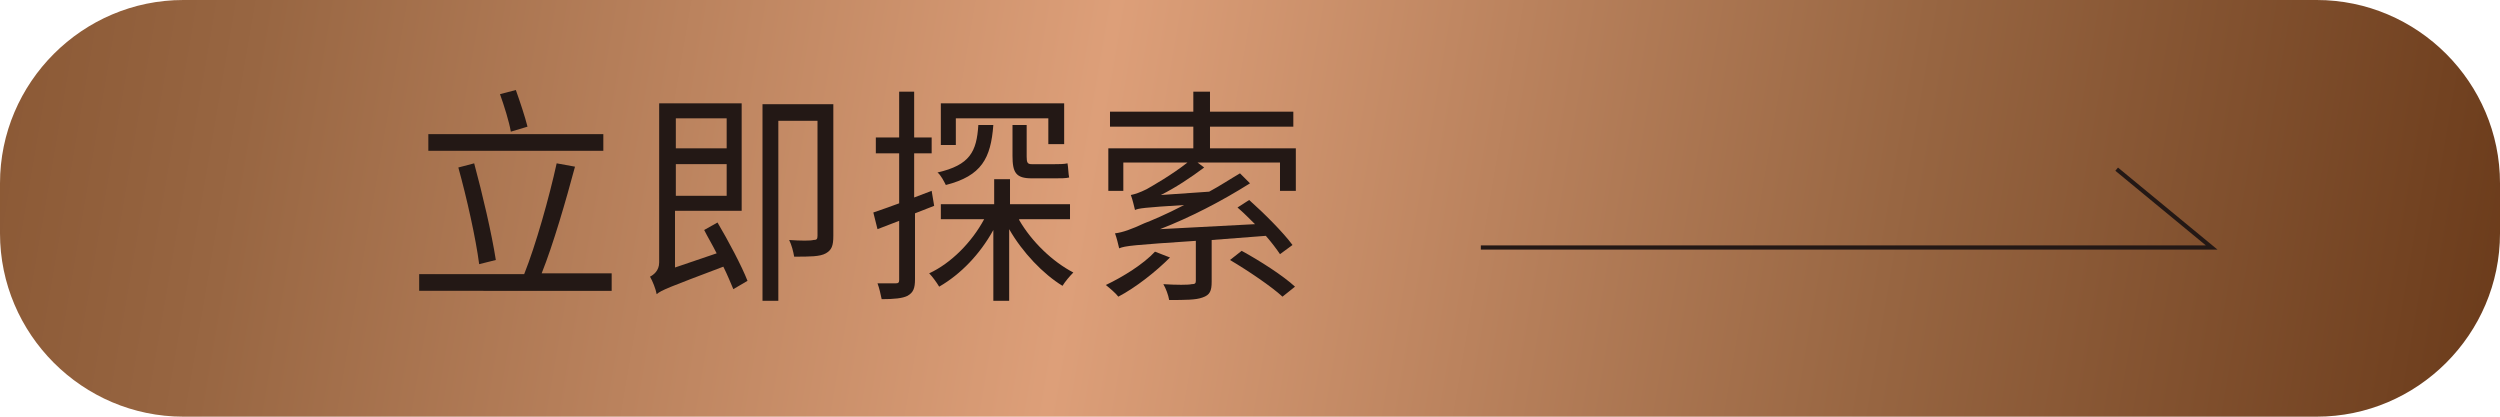 <?xml version="1.0" encoding="utf-8"?>
<!-- Generator: Adobe Illustrator 26.5.0, SVG Export Plug-In . SVG Version: 6.00 Build 0)  -->
<svg version="1.1" xmlns="http://www.w3.org/2000/svg" xmlns:xlink="http://www.w3.org/1999/xlink" x="0px" y="0px" width="300px"
	 height="50px" viewBox="0 0 300 50" style="enable-background:new 0 0 300 50;" xml:space="preserve">
<style type="text/css">
	.st0{fill:none;stroke:#787778;stroke-width:0.5;stroke-miterlimit:10;}
	.st1{clip-path:url(#SVGID_00000039843523229234834510000017678691685142034877_);}
	.st2{fill:url(#SVGID_00000020357391076028764760000002475785606811171466_);}
	.st3{fill:url(#SVGID_00000137092223900905895700000010666690962528130193_);}
	.st4{fill:url(#SVGID_00000016787876410238480540000004009232199171975552_);}
	.st5{fill:url(#SVGID_00000183944993683247354250000002201022143959909815_);}
	.st6{fill:url(#SVGID_00000003804251119890362230000002422039627064999846_);}
	.st7{fill:url(#SVGID_00000064355155836907900200000000299071473802744455_);}
	.st8{fill:url(#SVGID_00000048462893359739003210000014215577989558416007_);}
	.st9{fill:url(#SVGID_00000162331075752005180550000001078529264341679807_);}
	.st10{fill:url(#SVGID_00000019641242089310029280000015085871184993069726_);}
	.st11{fill:url(#SVGID_00000054988828190303137360000007577521920637063589_);}
	.st12{fill:url(#SVGID_00000078742477226662329420000008035731964384923796_);}
	.st13{fill:url(#SVGID_00000032608685398143620250000011546969454417935544_);}
	.st14{fill:url(#SVGID_00000091733177720395315180000012096011134678535818_);}
	.st15{fill:url(#SVGID_00000002341972333797292770000005609281419670613931_);}
	.st16{fill:url(#SVGID_00000098908208537193720600000005073254928905193912_);}
	.st17{fill:url(#SVGID_00000064333212486129576940000018347920944927490489_);}
	.st18{fill:url(#SVGID_00000005237476376264916150000016956031100182760870_);}
	.st19{fill:url(#SVGID_00000033362421211145665020000004078101346267241374_);}
	.st20{fill:url(#SVGID_00000085948288644697976080000001437119204433619075_);}
	.st21{fill:url(#SVGID_00000131329191921788939810000006397404136397183650_);}
	.st22{fill:url(#SVGID_00000044155781158205011200000008042090521281831581_);}
	.st23{fill:url(#SVGID_00000122694479169059414740000017525832314105132691_);}
	.st24{fill:url(#SVGID_00000167387007532509478160000012111187880514892215_);}
	.st25{fill:url(#SVGID_00000073710647090697244130000004803970270477694643_);}
	.st26{fill:#FFFFFF;}
	.st27{fill:#D82410;}
	.st28{fill:#271800;}
	.st29{fill:none;stroke:#000000;stroke-miterlimit:10;}
	.st30{fill:none;stroke:#000000;stroke-width:0.479;stroke-miterlimit:10;}
	.st31{clip-path:url(#SVGID_00000003809826095556833660000009656678561278402217_);}
	.st32{fill:#D8240F;}
	.st33{fill:none;}
	.st34{fill:none;stroke:#000000;stroke-width:0.413;stroke-miterlimit:10;}
	.st35{fill:none;stroke:#000000;stroke-width:0.365;stroke-miterlimit:10;}
	.st36{clip-path:url(#SVGID_00000119805887556043275480000012983673381270282882_);}
	.st37{clip-path:url(#SVGID_00000078035581373946348870000018122317801392069555_);}
	.st38{fill:none;stroke:#FFFFFF;stroke-width:0.365;stroke-miterlimit:10;}
	.st39{fill:none;stroke:#231815;stroke-width:0.365;stroke-miterlimit:10;}
	.st40{fill:url(#SVGID_00000073721066241713513850000008044599097733903252_);}
	.st41{fill:none;stroke:#231815;stroke-width:0.5;stroke-miterlimit:10;}
	.st42{clip-path:url(#SVGID_00000156561614314896455820000006454295855468231057_);}
	.st43{clip-path:url(#SVGID_00000164492380908536156370000005935073239952253620_);}
	.st44{clip-path:url(#SVGID_00000152235117950257772400000011661634016142080404_);}
	.st45{clip-path:url(#SVGID_00000075841438954934795120000012174429540325510797_);}
	.st46{clip-path:url(#SVGID_00000124135199591172848650000007557961249242035108_);}
	.st47{fill:#FFFFFF;stroke:#FFFFFF;stroke-miterlimit:10;}
	.st48{fill:#020202;}
	.st49{fill:none;stroke:#000000;stroke-width:0.438;stroke-miterlimit:10;}
	.st50{fill:#DFDFE0;stroke:#FFFFFF;stroke-width:0.267;stroke-miterlimit:10;}
	.st51{fill:url(#SVGID_00000076606205085845210130000010222695198164606120_);}
	
		.st52{clip-path:url(#SVGID_00000075885317444143158860000014120861609738449310_);fill:url(#SVGID_00000089535696136559002840000011654447981379510426_);}
	.st53{clip-path:url(#SVGID_00000029006024201396237830000007955463034113395382_);}
	.st54{clip-path:url(#SVGID_00000028311645646901990720000012148018531476859836_);}
	.st55{clip-path:url(#SVGID_00000028311645646901990720000012148018531476859836_);fill:#010101;}
	.st56{clip-path:url(#SVGID_00000028311645646901990720000012148018531476859836_);fill:#020202;}
	.st57{clip-path:url(#SVGID_00000028311645646901990720000012148018531476859836_);fill:#030303;}
	.st58{clip-path:url(#SVGID_00000028311645646901990720000012148018531476859836_);fill:#040404;}
	.st59{clip-path:url(#SVGID_00000028311645646901990720000012148018531476859836_);fill:#050505;}
	.st60{clip-path:url(#SVGID_00000028311645646901990720000012148018531476859836_);fill:#060606;}
	.st61{clip-path:url(#SVGID_00000028311645646901990720000012148018531476859836_);fill:#070707;}
	.st62{clip-path:url(#SVGID_00000028311645646901990720000012148018531476859836_);fill:#090909;}
	.st63{clip-path:url(#SVGID_00000028311645646901990720000012148018531476859836_);fill:#0A0A0A;}
	.st64{clip-path:url(#SVGID_00000028311645646901990720000012148018531476859836_);fill:#0B0B0B;}
	.st65{clip-path:url(#SVGID_00000028311645646901990720000012148018531476859836_);fill:#0C0C0C;}
	.st66{clip-path:url(#SVGID_00000028311645646901990720000012148018531476859836_);fill:#0D0D0D;}
	.st67{clip-path:url(#SVGID_00000028311645646901990720000012148018531476859836_);fill:#0E0E0E;}
	.st68{clip-path:url(#SVGID_00000028311645646901990720000012148018531476859836_);fill:#101010;}
	.st69{clip-path:url(#SVGID_00000028311645646901990720000012148018531476859836_);fill:#111111;}
	.st70{clip-path:url(#SVGID_00000028311645646901990720000012148018531476859836_);fill:#121212;}
	.st71{clip-path:url(#SVGID_00000028311645646901990720000012148018531476859836_);fill:#131313;}
	.st72{clip-path:url(#SVGID_00000028311645646901990720000012148018531476859836_);fill:#141414;}
	.st73{clip-path:url(#SVGID_00000028311645646901990720000012148018531476859836_);fill:#161616;}
	.st74{clip-path:url(#SVGID_00000028311645646901990720000012148018531476859836_);fill:#171717;}
	.st75{clip-path:url(#SVGID_00000028311645646901990720000012148018531476859836_);fill:#181818;}
	.st76{clip-path:url(#SVGID_00000028311645646901990720000012148018531476859836_);fill:#191919;}
	.st77{clip-path:url(#SVGID_00000028311645646901990720000012148018531476859836_);fill:#1A1A1A;}
	.st78{clip-path:url(#SVGID_00000028311645646901990720000012148018531476859836_);fill:#1B1B1B;}
	.st79{clip-path:url(#SVGID_00000028311645646901990720000012148018531476859836_);fill:#200E18;}
	.st80{clip-path:url(#SVGID_00000028311645646901990720000012148018531476859836_);fill:#220E19;}
	.st81{clip-path:url(#SVGID_00000028311645646901990720000012148018531476859836_);fill:#23101A;}
	.st82{clip-path:url(#SVGID_00000028311645646901990720000012148018531476859836_);fill:#24111C;}
	.st83{clip-path:url(#SVGID_00000028311645646901990720000012148018531476859836_);fill:#26111D;}
	.st84{clip-path:url(#SVGID_00000028311645646901990720000012148018531476859836_);fill:#27121E;}
	.st85{clip-path:url(#SVGID_00000028311645646901990720000012148018531476859836_);fill:#28131E;}
	.st86{clip-path:url(#SVGID_00000028311645646901990720000012148018531476859836_);fill:#29131F;}
	.st87{clip-path:url(#SVGID_00000028311645646901990720000012148018531476859836_);fill:#2A1420;}
	.st88{clip-path:url(#SVGID_00000028311645646901990720000012148018531476859836_);fill:#2C1421;}
	.st89{clip-path:url(#SVGID_00000028311645646901990720000012148018531476859836_);fill:#2D1623;}
	.st90{clip-path:url(#SVGID_00000028311645646901990720000012148018531476859836_);fill:#2E1724;}
	.st91{clip-path:url(#SVGID_00000028311645646901990720000012148018531476859836_);fill:#301725;}
	.st92{clip-path:url(#SVGID_00000028311645646901990720000012148018531476859836_);fill:#311826;}
	.st93{clip-path:url(#SVGID_00000028311645646901990720000012148018531476859836_);fill:#321927;}
	.st94{clip-path:url(#SVGID_00000028311645646901990720000012148018531476859836_);fill:#331927;}
	.st95{clip-path:url(#SVGID_00000028311645646901990720000012148018531476859836_);fill:#341A28;}
	.st96{clip-path:url(#SVGID_00000028311645646901990720000012148018531476859836_);fill:#351B29;}
	.st97{clip-path:url(#SVGID_00000028311645646901990720000012148018531476859836_);fill:#371B2A;}
	.st98{clip-path:url(#SVGID_00000028311645646901990720000012148018531476859836_);fill:#381C2C;}
	.st99{clip-path:url(#SVGID_00000028311645646901990720000012148018531476859836_);fill:#391C2D;}
	.st100{clip-path:url(#SVGID_00000028311645646901990720000012148018531476859836_);fill:#3A1E2E;}
	.st101{clip-path:url(#SVGID_00000028311645646901990720000012148018531476859836_);fill:#3C1F2F;}
	.st102{clip-path:url(#SVGID_00000028311645646901990720000012148018531476859836_);fill:#3D1F30;}
	.st103{clip-path:url(#SVGID_00000028311645646901990720000012148018531476859836_);fill:#3E2030;}
	.st104{clip-path:url(#SVGID_00000028311645646901990720000012148018531476859836_);fill:#3F2131;}
	.st105{clip-path:url(#SVGID_00000028311645646901990720000012148018531476859836_);fill:#402132;}
	.st106{clip-path:url(#SVGID_00000028311645646901990720000012148018531476859836_);fill:#422233;}
	.st107{clip-path:url(#SVGID_00000028311645646901990720000012148018531476859836_);fill:#432335;}
	.st108{clip-path:url(#SVGID_00000028311645646901990720000012148018531476859836_);fill:#442336;}
	.st109{clip-path:url(#SVGID_00000028311645646901990720000012148018531476859836_);fill:#452437;}
	.st110{clip-path:url(#SVGID_00000028311645646901990720000012148018531476859836_);fill:#462438;}
	.st111{clip-path:url(#SVGID_00000028311645646901990720000012148018531476859836_);fill:#482639;}
	.st112{clip-path:url(#SVGID_00000028311645646901990720000012148018531476859836_);fill:#492739;}
	.st113{clip-path:url(#SVGID_00000028311645646901990720000012148018531476859836_);fill:#4A273A;}
	.st114{clip-path:url(#SVGID_00000028311645646901990720000012148018531476859836_);fill:#4B283B;}
	.st115{clip-path:url(#SVGID_00000028311645646901990720000012148018531476859836_);fill:#4C293C;}
	.st116{clip-path:url(#SVGID_00000028311645646901990720000012148018531476859836_);fill:#4E293D;}
	.st117{clip-path:url(#SVGID_00000028311645646901990720000012148018531476859836_);fill:#4F2A3E;}
	.st118{clip-path:url(#SVGID_00000028311645646901990720000012148018531476859836_);fill:#502B40;}
	.st119{clip-path:url(#SVGID_00000028311645646901990720000012148018531476859836_);fill:#512B41;}
	.st120{clip-path:url(#SVGID_00000028311645646901990720000012148018531476859836_);fill:#522C42;}
	.st121{clip-path:url(#SVGID_00000028311645646901990720000012148018531476859836_);fill:#532C42;}
	.st122{clip-path:url(#SVGID_00000028311645646901990720000012148018531476859836_);fill:#552D43;}
	.st123{clip-path:url(#SVGID_00000028311645646901990720000012148018531476859836_);fill:#562E44;}
	.st124{clip-path:url(#SVGID_00000028311645646901990720000012148018531476859836_);fill:#572E45;}
	.st125{clip-path:url(#SVGID_00000028311645646901990720000012148018531476859836_);fill:#583046;}
	.st126{clip-path:url(#SVGID_00000028311645646901990720000012148018531476859836_);fill:#593147;}
	.st127{clip-path:url(#SVGID_00000028311645646901990720000012148018531476859836_);fill:#5A3148;}
	.st128{clip-path:url(#SVGID_00000028311645646901990720000012148018531476859836_);fill:#5C3249;}
	.st129{clip-path:url(#SVGID_00000028311645646901990720000012148018531476859836_);fill:#5D334A;}
	.st130{clip-path:url(#SVGID_00000028311645646901990720000012148018531476859836_);fill:#5E334A;}
	.st131{clip-path:url(#SVGID_00000028311645646901990720000012148018531476859836_);fill:#5F344C;}
	.st132{clip-path:url(#SVGID_00000028311645646901990720000012148018531476859836_);fill:#60344D;}
	.st133{clip-path:url(#SVGID_00000028311645646901990720000012148018531476859836_);fill:#61354E;}
	.st134{clip-path:url(#SVGID_00000028311645646901990720000012148018531476859836_);fill:#62364F;}
	.st135{clip-path:url(#SVGID_00000028311645646901990720000012148018531476859836_);fill:#643650;}
	.st136{clip-path:url(#SVGID_00000028311645646901990720000012148018531476859836_);fill:#653751;}
	.st137{clip-path:url(#SVGID_00000028311645646901990720000012148018531476859836_);fill:#663852;}
	.st138{clip-path:url(#SVGID_00000028311645646901990720000012148018531476859836_);fill:#673852;}
	.st139{clip-path:url(#SVGID_00000028311645646901990720000012148018531476859836_);fill:#683953;}
	.st140{clip-path:url(#SVGID_00000028311645646901990720000012148018531476859836_);fill:#693B54;}
	.st141{clip-path:url(#SVGID_00000028311645646901990720000012148018531476859836_);fill:#6B3B55;}
	.st142{clip-path:url(#SVGID_00000028311645646901990720000012148018531476859836_);fill:#6C3C56;}
	.st143{clip-path:url(#SVGID_00000028311645646901990720000012148018531476859836_);fill:#6D3C57;}
	.st144{clip-path:url(#SVGID_00000028311645646901990720000012148018531476859836_);fill:#6E3D58;}
	.st145{clip-path:url(#SVGID_00000028311645646901990720000012148018531476859836_);fill:#6F3E59;}
	.st146{clip-path:url(#SVGID_00000028311645646901990720000012148018531476859836_);fill:#703E5B;}
	.st147{clip-path:url(#SVGID_00000028311645646901990720000012148018531476859836_);fill:#723F5B;}
	.st148{clip-path:url(#SVGID_00000028311645646901990720000012148018531476859836_);fill:#73405C;}
	.st149{clip-path:url(#SVGID_00000028311645646901990720000012148018531476859836_);fill:#74405D;}
	.st150{clip-path:url(#SVGID_00000028311645646901990720000012148018531476859836_);fill:#75415E;}
	.st151{clip-path:url(#SVGID_00000028311645646901990720000012148018531476859836_);fill:#76425F;}
	.st152{clip-path:url(#SVGID_00000028311645646901990720000012148018531476859836_);fill:#774260;}
	.st153{clip-path:url(#SVGID_00000028311645646901990720000012148018531476859836_);fill:#784361;}
	.st154{clip-path:url(#SVGID_00000028311645646901990720000012148018531476859836_);fill:#7A4362;}
	.st155{clip-path:url(#SVGID_00000028311645646901990720000012148018531476859836_);fill:#7B4463;}
	.st156{clip-path:url(#SVGID_00000028311645646901990720000012148018531476859836_);fill:#7C4563;}
	.st157{clip-path:url(#SVGID_00000028311645646901990720000012148018531476859836_);fill:#7D4564;}
	.st158{clip-path:url(#SVGID_00000028311645646901990720000012148018531476859836_);fill:#7E4665;}
	.st159{clip-path:url(#SVGID_00000028311645646901990720000012148018531476859836_);fill:#7F4766;}
	.st160{clip-path:url(#SVGID_00000028311645646901990720000012148018531476859836_);fill:#804767;}
	.st161{clip-path:url(#SVGID_00000028311645646901990720000012148018531476859836_);fill:#804968;}
	.st162{clip-path:url(#SVGID_00000028311645646901990720000012148018531476859836_);fill:#804A69;}
	.st163{clip-path:url(#SVGID_00000028311645646901990720000012148018531476859836_);fill:#804A6A;}
	.st164{clip-path:url(#SVGID_00000028311645646901990720000012148018531476859836_);fill:#814B6B;}
	.st165{clip-path:url(#SVGID_00000028311645646901990720000012148018531476859836_);fill:#824C6B;}
	.st166{clip-path:url(#SVGID_00000028311645646901990720000012148018531476859836_);fill:#834C6C;}
	.st167{clip-path:url(#SVGID_00000028311645646901990720000012148018531476859836_);fill:#844D6E;}
	.st168{clip-path:url(#SVGID_00000028311645646901990720000012148018531476859836_);fill:#854D6F;}
	.st169{clip-path:url(#SVGID_00000028311645646901990720000012148018531476859836_);fill:#864E70;}
	.st170{clip-path:url(#SVGID_00000028311645646901990720000012148018531476859836_);fill:#884F71;}
	.st171{clip-path:url(#SVGID_00000028311645646901990720000012148018531476859836_);fill:#894F72;}
	.st172{clip-path:url(#SVGID_00000028311645646901990720000012148018531476859836_);fill:#8B5174;}
	.st173{clip-path:url(#SVGID_00000028311645646901990720000012148018531476859836_);fill:#8C5174;}
	.st174{clip-path:url(#SVGID_00000028311645646901990720000012148018531476859836_);fill:#8D5275;}
	.st175{clip-path:url(#SVGID_00000028311645646901990720000012148018531476859836_);fill:#8E5376;}
	.st176{clip-path:url(#SVGID_00000028311645646901990720000012148018531476859836_);fill:#905377;}
	.st177{clip-path:url(#SVGID_00000028311645646901990720000012148018531476859836_);fill:#915478;}
	.st178{clip-path:url(#SVGID_00000028311645646901990720000012148018531476859836_);fill:#925479;}
	.st179{clip-path:url(#SVGID_00000028311645646901990720000012148018531476859836_);fill:#93557A;}
	.st180{clip-path:url(#SVGID_00000028311645646901990720000012148018531476859836_);fill:#94567B;}
	.st181{clip-path:url(#SVGID_00000028311645646901990720000012148018531476859836_);fill:#95567C;}
	.st182{clip-path:url(#SVGID_00000028311645646901990720000012148018531476859836_);fill:#96577C;}
	.st183{clip-path:url(#SVGID_00000028311645646901990720000012148018531476859836_);fill:#97597D;}
	.st184{clip-path:url(#SVGID_00000028311645646901990720000012148018531476859836_);fill:#98597E;}
	.st185{clip-path:url(#SVGID_00000028311645646901990720000012148018531476859836_);fill:#9A5A7F;}
	.st186{clip-path:url(#SVGID_00000028311645646901990720000012148018531476859836_);fill:#9B5B80;}
	.st187{clip-path:url(#SVGID_00000028311645646901990720000012148018531476859836_);fill:#9C5B80;}
	.st188{clip-path:url(#SVGID_00000028311645646901990720000012148018531476859836_);fill:#9D5C80;}
	.st189{clip-path:url(#SVGID_00000028311645646901990720000012148018531476859836_);fill:#9E5C80;}
	.st190{clip-path:url(#SVGID_00000028311645646901990720000012148018531476859836_);fill:#9F5D80;}
	.st191{clip-path:url(#SVGID_00000028311645646901990720000012148018531476859836_);fill:#A05E80;}
	.st192{clip-path:url(#SVGID_00000028311645646901990720000012148018531476859836_);fill:#A15E81;}
	.st193{clip-path:url(#SVGID_00000028311645646901990720000012148018531476859836_);fill:#A25F82;}
	.st194{clip-path:url(#SVGID_00000028311645646901990720000012148018531476859836_);fill:#A36083;}
	.st195{clip-path:url(#SVGID_00000028311645646901990720000012148018531476859836_);fill:#A56085;}
	.st196{clip-path:url(#SVGID_00000028311645646901990720000012148018531476859836_);fill:#A66186;}
	.st197{clip-path:url(#SVGID_00000028311645646901990720000012148018531476859836_);fill:#A76287;}
	.st198{clip-path:url(#SVGID_00000028311645646901990720000012148018531476859836_);fill:#A86288;}
	.st199{clip-path:url(#SVGID_00000028311645646901990720000012148018531476859836_);fill:#A96388;}
	.st200{clip-path:url(#SVGID_00000028311645646901990720000012148018531476859836_);fill:#AA6389;}
	.st201{clip-path:url(#SVGID_00000028311645646901990720000012148018531476859836_);fill:#AB648A;}
	.st202{clip-path:url(#SVGID_00000028311645646901990720000012148018531476859836_);fill:#AC658B;}
	.st203{clip-path:url(#SVGID_00000028311645646901990720000012148018531476859836_);fill:#AE658C;}
	.st204{clip-path:url(#SVGID_00000028311645646901990720000012148018531476859836_);fill:#AF668D;}
	.st205{clip-path:url(#SVGID_00000028311645646901990720000012148018531476859836_);fill:#B0678E;}
	.st206{clip-path:url(#SVGID_00000028311645646901990720000012148018531476859836_);fill:#B1678F;}
	.st207{clip-path:url(#SVGID_00000028311645646901990720000012148018531476859836_);fill:#B26890;}
	.st208{clip-path:url(#SVGID_00000028311645646901990720000012148018531476859836_);fill:#B36990;}
	.st209{clip-path:url(#SVGID_00000028311645646901990720000012148018531476859836_);fill:#B46991;}
	.st210{clip-path:url(#SVGID_00000028311645646901990720000012148018531476859836_);fill:#B56A92;}
	.st211{clip-path:url(#SVGID_00000028311645646901990720000012148018531476859836_);fill:#B66A93;}
	.st212{clip-path:url(#SVGID_00000028311645646901990720000012148018531476859836_);fill:#B76B94;}
	.st213{clip-path:url(#SVGID_00000028311645646901990720000012148018531476859836_);fill:#B86C95;}
	.st214{clip-path:url(#SVGID_00000028311645646901990720000012148018531476859836_);fill:#BA6C96;}
	.st215{clip-path:url(#SVGID_00000028311645646901990720000012148018531476859836_);fill:#BB6D97;}
	.st216{clip-path:url(#SVGID_00000028311645646901990720000012148018531476859836_);fill:#BC6E98;}
	.st217{clip-path:url(#SVGID_00000028311645646901990720000012148018531476859836_);fill:#BD6E98;}
	.st218{clip-path:url(#SVGID_00000028311645646901990720000012148018531476859836_);fill:#BE7099;}
	.st219{clip-path:url(#SVGID_00000028311645646901990720000012148018531476859836_);fill:#BF719A;}
	.st220{clip-path:url(#SVGID_00000028311645646901990720000012148018531476859836_);fill:#C0719B;}
	.st221{clip-path:url(#SVGID_00000028311645646901990720000012148018531476859836_);fill:#C1729C;}
	.st222{clip-path:url(#SVGID_00000028311645646901990720000012148018531476859836_);fill:#C2729D;}
	.st223{clip-path:url(#SVGID_00000028311645646901990720000012148018531476859836_);fill:#C3739E;}
	.st224{clip-path:url(#SVGID_00000028311645646901990720000012148018531476859836_);fill:#C5749F;}
	.st225{clip-path:url(#SVGID_00000028311645646901990720000012148018531476859836_);fill:#C674A0;}
	.st226{clip-path:url(#SVGID_00000028311645646901990720000012148018531476859836_);fill:#C775A0;}
	.st227{clip-path:url(#SVGID_00000028311645646901990720000012148018531476859836_);fill:#C876A1;}
	.st228{clip-path:url(#SVGID_00000028311645646901990720000012148018531476859836_);fill:#C976A2;}
	.st229{clip-path:url(#SVGID_00000028311645646901990720000012148018531476859836_);fill:#CA77A3;}
	.st230{clip-path:url(#SVGID_00000028311645646901990720000012148018531476859836_);fill:#CB78A4;}
	.st231{clip-path:url(#SVGID_00000028311645646901990720000012148018531476859836_);fill:#CC78A5;}
	.st232{clip-path:url(#SVGID_00000028311645646901990720000012148018531476859836_);fill:#CD79A6;}
	.st233{clip-path:url(#SVGID_00000028311645646901990720000012148018531476859836_);fill:#CE7AA7;}
	.st234{clip-path:url(#SVGID_00000028311645646901990720000012148018531476859836_);fill:#CF7AA8;}
	.st235{clip-path:url(#SVGID_00000028311645646901990720000012148018531476859836_);fill:#D17BA8;}
	.st236{clip-path:url(#SVGID_00000028311645646901990720000012148018531476859836_);fill:#D27BA9;}
	.st237{clip-path:url(#SVGID_00000028311645646901990720000012148018531476859836_);fill:#D37CAA;}
	.st238{clip-path:url(#SVGID_00000028311645646901990720000012148018531476859836_);fill:#D47DAB;}
	.st239{clip-path:url(#SVGID_00000028311645646901990720000012148018531476859836_);fill:#D57DAC;}
	.st240{clip-path:url(#SVGID_00000028311645646901990720000012148018531476859836_);fill:#D67EAD;}
	.st241{clip-path:url(#SVGID_00000028311645646901990720000012148018531476859836_);fill:#D77FAE;}
	.st242{clip-path:url(#SVGID_00000028311645646901990720000012148018531476859836_);fill:#D87FAF;}
	.st243{clip-path:url(#SVGID_00000028311645646901990720000012148018531476859836_);fill:#D980B0;}
	.st244{clip-path:url(#SVGID_00000028311645646901990720000012148018531476859836_);fill:#DA80B0;}
	.st245{clip-path:url(#SVGID_00000028311645646901990720000012148018531476859836_);fill:#DB80B1;}
	.st246{clip-path:url(#SVGID_00000028311645646901990720000012148018531476859836_);fill:#DC80B2;}
	.st247{clip-path:url(#SVGID_00000028311645646901990720000012148018531476859836_);fill:#DE80B3;}
	.st248{clip-path:url(#SVGID_00000028311645646901990720000012148018531476859836_);fill:#DF80B4;}
	.st249{clip-path:url(#SVGID_00000028311645646901990720000012148018531476859836_);fill:#E080B5;}
	.st250{clip-path:url(#SVGID_00000028311645646901990720000012148018531476859836_);fill:#E180B6;}
	.st251{clip-path:url(#SVGID_00000028311645646901990720000012148018531476859836_);fill:#E281B7;}
	.st252{clip-path:url(#SVGID_00000028311645646901990720000012148018531476859836_);fill:#E382B7;}
	.st253{clip-path:url(#SVGID_00000028311645646901990720000012148018531476859836_);fill:#E482B8;}
	.st254{clip-path:url(#SVGID_00000028311645646901990720000012148018531476859836_);fill:#E583B9;}
	.st255{clip-path:url(#SVGID_00000028311645646901990720000012148018531476859836_);fill:#E684BA;}
	.st256{clip-path:url(#SVGID_00000028311645646901990720000012148018531476859836_);fill:#E784BB;}
	.st257{clip-path:url(#SVGID_00000028311645646901990720000012148018531476859836_);fill:#E885BC;}
	.st258{clip-path:url(#SVGID_00000028311645646901990720000012148018531476859836_);fill:#EA85BD;}
	.st259{clip-path:url(#SVGID_00000028311645646901990720000012148018531476859836_);fill:#EB86BE;}
	.st260{clip-path:url(#SVGID_00000028311645646901990720000012148018531476859836_);fill:#EC87BF;}
	.st261{clip-path:url(#SVGID_00000028311645646901990720000012148018531476859836_);fill:#ED87BF;}
	.st262{clip-path:url(#SVGID_00000028311645646901990720000012148018531476859836_);fill:#EE88C0;}
	.st263{clip-path:url(#SVGID_00000028311645646901990720000012148018531476859836_);fill:#EF89C1;}
	.st264{clip-path:url(#SVGID_00000028311645646901990720000012148018531476859836_);fill:#F089C2;}
	.st265{clip-path:url(#SVGID_00000028311645646901990720000012148018531476859836_);fill:#F18AC3;}
	.st266{clip-path:url(#SVGID_00000028311645646901990720000012148018531476859836_);fill:#F28BC4;}
	.st267{clip-path:url(#SVGID_00000028311645646901990720000012148018531476859836_);fill:#F38BC5;}
	.st268{clip-path:url(#SVGID_00000028311645646901990720000012148018531476859836_);fill:#F48CC6;}
	.st269{clip-path:url(#SVGID_00000028311645646901990720000012148018531476859836_);fill:#F58CC7;}
	.st270{clip-path:url(#SVGID_00000028311645646901990720000012148018531476859836_);fill:#F68DC7;}
	.st271{clip-path:url(#SVGID_00000028311645646901990720000012148018531476859836_);fill:#F78EC8;}
	.st272{clip-path:url(#SVGID_00000028311645646901990720000012148018531476859836_);fill:#F98EC9;}
	.st273{clip-path:url(#SVGID_00000028311645646901990720000012148018531476859836_);fill:#FA8FCA;}
	.st274{clip-path:url(#SVGID_00000028311645646901990720000012148018531476859836_);fill:#FF90CB;}
	.st275{clip-path:url(#SVGID_00000028311645646901990720000012148018531476859836_);fill:#FF90CC;}
	.st276{clip-path:url(#SVGID_00000028311645646901990720000012148018531476859836_);fill:#FF91CD;}
	.st277{clip-path:url(#SVGID_00000028311645646901990720000012148018531476859836_);fill:#FF92CE;}
	.st278{clip-path:url(#SVGID_00000028311645646901990720000012148018531476859836_);fill:#FF92CF;}
	.st279{clip-path:url(#SVGID_00000028311645646901990720000012148018531476859836_);fill:#FF93CF;}
	.st280{clip-path:url(#SVGID_00000028311645646901990720000012148018531476859836_);fill:#FF93D0;}
	.st281{clip-path:url(#SVGID_00000028311645646901990720000012148018531476859836_);fill:#FF94D1;}
	.st282{clip-path:url(#SVGID_00000028311645646901990720000012148018531476859836_);fill:#FF95D2;}
	.st283{clip-path:url(#SVGID_00000028311645646901990720000012148018531476859836_);fill:#FF95D3;}
	.st284{clip-path:url(#SVGID_00000028311645646901990720000012148018531476859836_);fill:#FF96D4;}
	.st285{clip-path:url(#SVGID_00000028311645646901990720000012148018531476859836_);fill:#FF97D5;}
	.st286{clip-path:url(#SVGID_00000028311645646901990720000012148018531476859836_);fill:#FF97D6;}
	.st287{clip-path:url(#SVGID_00000028311645646901990720000012148018531476859836_);fill:#FF98D7;}
	.st288{clip-path:url(#SVGID_00000028311645646901990720000012148018531476859836_);fill:#FF99D7;}
	.st289{clip-path:url(#SVGID_00000028311645646901990720000012148018531476859836_);fill:#FF99D8;}
	.st290{clip-path:url(#SVGID_00000028311645646901990720000012148018531476859836_);fill:#FF9AD9;}
	.st291{clip-path:url(#SVGID_00000028311645646901990720000012148018531476859836_);fill:#FF9ADA;}
	.st292{clip-path:url(#SVGID_00000028311645646901990720000012148018531476859836_);fill:#FF9BDB;}
	.st293{clip-path:url(#SVGID_00000028311645646901990720000012148018531476859836_);fill:#FF9CDC;}
	.st294{clip-path:url(#SVGID_00000028311645646901990720000012148018531476859836_);fill:#FF9CDD;}
	.st295{clip-path:url(#SVGID_00000028311645646901990720000012148018531476859836_);fill:#FF9DDE;}
	.st296{clip-path:url(#SVGID_00000028311645646901990720000012148018531476859836_);fill:#FF9EDF;}
	.st297{clip-path:url(#SVGID_00000028311645646901990720000012148018531476859836_);fill:#FAFAFA;}
	.st298{clip-path:url(#SVGID_00000028311645646901990720000012148018531476859836_);fill:#FFFFFF;}
	.st299{clip-path:url(#SVGID_00000152235630599873272210000000238070456876769704_);}
	.st300{clip-path:url(#SVGID_00000152235630599873272210000000238070456876769704_);fill:#010101;}
	.st301{clip-path:url(#SVGID_00000152235630599873272210000000238070456876769704_);fill:#020202;}
	.st302{clip-path:url(#SVGID_00000152235630599873272210000000238070456876769704_);fill:#030303;}
	.st303{clip-path:url(#SVGID_00000152235630599873272210000000238070456876769704_);fill:#040404;}
	.st304{clip-path:url(#SVGID_00000152235630599873272210000000238070456876769704_);fill:#050505;}
	.st305{clip-path:url(#SVGID_00000152235630599873272210000000238070456876769704_);fill:#060606;}
	.st306{clip-path:url(#SVGID_00000152235630599873272210000000238070456876769704_);fill:#070707;}
	.st307{clip-path:url(#SVGID_00000152235630599873272210000000238070456876769704_);fill:#090909;}
	.st308{clip-path:url(#SVGID_00000152235630599873272210000000238070456876769704_);fill:#0A0A0A;}
	.st309{clip-path:url(#SVGID_00000152235630599873272210000000238070456876769704_);fill:#0B0B0B;}
	.st310{clip-path:url(#SVGID_00000152235630599873272210000000238070456876769704_);fill:#0C0C0C;}
	.st311{clip-path:url(#SVGID_00000152235630599873272210000000238070456876769704_);fill:#0D0D0D;}
	.st312{clip-path:url(#SVGID_00000152235630599873272210000000238070456876769704_);fill:#0E0E0E;}
	.st313{clip-path:url(#SVGID_00000152235630599873272210000000238070456876769704_);fill:#101010;}
	.st314{clip-path:url(#SVGID_00000152235630599873272210000000238070456876769704_);fill:#111111;}
	.st315{clip-path:url(#SVGID_00000152235630599873272210000000238070456876769704_);fill:#121212;}
	.st316{clip-path:url(#SVGID_00000152235630599873272210000000238070456876769704_);fill:#131313;}
	.st317{clip-path:url(#SVGID_00000152235630599873272210000000238070456876769704_);fill:#141414;}
	.st318{clip-path:url(#SVGID_00000152235630599873272210000000238070456876769704_);fill:#161616;}
	.st319{clip-path:url(#SVGID_00000152235630599873272210000000238070456876769704_);fill:#171717;}
	.st320{clip-path:url(#SVGID_00000152235630599873272210000000238070456876769704_);fill:#181818;}
	.st321{clip-path:url(#SVGID_00000152235630599873272210000000238070456876769704_);fill:#191919;}
	.st322{clip-path:url(#SVGID_00000152235630599873272210000000238070456876769704_);fill:#1A1A1A;}
	.st323{clip-path:url(#SVGID_00000152235630599873272210000000238070456876769704_);fill:#1B1B1B;}
	.st324{clip-path:url(#SVGID_00000152235630599873272210000000238070456876769704_);fill:#200E18;}
	.st325{clip-path:url(#SVGID_00000152235630599873272210000000238070456876769704_);fill:#220E19;}
	.st326{clip-path:url(#SVGID_00000152235630599873272210000000238070456876769704_);fill:#23101A;}
	.st327{clip-path:url(#SVGID_00000152235630599873272210000000238070456876769704_);fill:#24111C;}
	.st328{clip-path:url(#SVGID_00000152235630599873272210000000238070456876769704_);fill:#26111D;}
	.st329{clip-path:url(#SVGID_00000152235630599873272210000000238070456876769704_);fill:#27121E;}
	.st330{clip-path:url(#SVGID_00000152235630599873272210000000238070456876769704_);fill:#28131E;}
	.st331{clip-path:url(#SVGID_00000152235630599873272210000000238070456876769704_);fill:#29131F;}
	.st332{clip-path:url(#SVGID_00000152235630599873272210000000238070456876769704_);fill:#2A1420;}
	.st333{clip-path:url(#SVGID_00000152235630599873272210000000238070456876769704_);fill:#2C1421;}
	.st334{clip-path:url(#SVGID_00000152235630599873272210000000238070456876769704_);fill:#2D1623;}
	.st335{clip-path:url(#SVGID_00000152235630599873272210000000238070456876769704_);fill:#2E1724;}
	.st336{clip-path:url(#SVGID_00000152235630599873272210000000238070456876769704_);fill:#301725;}
	.st337{clip-path:url(#SVGID_00000152235630599873272210000000238070456876769704_);fill:#311826;}
	.st338{clip-path:url(#SVGID_00000152235630599873272210000000238070456876769704_);fill:#321927;}
	.st339{clip-path:url(#SVGID_00000152235630599873272210000000238070456876769704_);fill:#331927;}
	.st340{clip-path:url(#SVGID_00000152235630599873272210000000238070456876769704_);fill:#341A28;}
	.st341{clip-path:url(#SVGID_00000152235630599873272210000000238070456876769704_);fill:#351B29;}
	.st342{clip-path:url(#SVGID_00000152235630599873272210000000238070456876769704_);fill:#371B2A;}
	.st343{clip-path:url(#SVGID_00000152235630599873272210000000238070456876769704_);fill:#381C2C;}
	.st344{clip-path:url(#SVGID_00000152235630599873272210000000238070456876769704_);fill:#391C2D;}
	.st345{clip-path:url(#SVGID_00000152235630599873272210000000238070456876769704_);fill:#3A1E2E;}
	.st346{clip-path:url(#SVGID_00000152235630599873272210000000238070456876769704_);fill:#3C1F2F;}
	.st347{clip-path:url(#SVGID_00000152235630599873272210000000238070456876769704_);fill:#3D1F30;}
	.st348{clip-path:url(#SVGID_00000152235630599873272210000000238070456876769704_);fill:#3E2030;}
	.st349{clip-path:url(#SVGID_00000152235630599873272210000000238070456876769704_);fill:#3F2131;}
	.st350{clip-path:url(#SVGID_00000152235630599873272210000000238070456876769704_);fill:#402132;}
	.st351{clip-path:url(#SVGID_00000152235630599873272210000000238070456876769704_);fill:#422233;}
	.st352{clip-path:url(#SVGID_00000152235630599873272210000000238070456876769704_);fill:#432335;}
	.st353{clip-path:url(#SVGID_00000152235630599873272210000000238070456876769704_);fill:#442336;}
	.st354{clip-path:url(#SVGID_00000152235630599873272210000000238070456876769704_);fill:#452437;}
	.st355{clip-path:url(#SVGID_00000152235630599873272210000000238070456876769704_);fill:#462438;}
	.st356{clip-path:url(#SVGID_00000152235630599873272210000000238070456876769704_);fill:#482639;}
	.st357{clip-path:url(#SVGID_00000152235630599873272210000000238070456876769704_);fill:#492739;}
	.st358{clip-path:url(#SVGID_00000152235630599873272210000000238070456876769704_);fill:#4A273A;}
	.st359{clip-path:url(#SVGID_00000152235630599873272210000000238070456876769704_);fill:#4B283B;}
	.st360{clip-path:url(#SVGID_00000152235630599873272210000000238070456876769704_);fill:#4C293C;}
	.st361{clip-path:url(#SVGID_00000152235630599873272210000000238070456876769704_);fill:#4E293D;}
	.st362{clip-path:url(#SVGID_00000152235630599873272210000000238070456876769704_);fill:#4F2A3E;}
	.st363{clip-path:url(#SVGID_00000152235630599873272210000000238070456876769704_);fill:#502B40;}
	.st364{clip-path:url(#SVGID_00000152235630599873272210000000238070456876769704_);fill:#512B41;}
	.st365{clip-path:url(#SVGID_00000152235630599873272210000000238070456876769704_);fill:#522C42;}
	.st366{clip-path:url(#SVGID_00000152235630599873272210000000238070456876769704_);fill:#532C42;}
	.st367{clip-path:url(#SVGID_00000152235630599873272210000000238070456876769704_);fill:#552D43;}
	.st368{clip-path:url(#SVGID_00000152235630599873272210000000238070456876769704_);fill:#562E44;}
	.st369{clip-path:url(#SVGID_00000152235630599873272210000000238070456876769704_);fill:#572E45;}
	.st370{clip-path:url(#SVGID_00000152235630599873272210000000238070456876769704_);fill:#583046;}
	.st371{clip-path:url(#SVGID_00000152235630599873272210000000238070456876769704_);fill:#593147;}
	.st372{clip-path:url(#SVGID_00000152235630599873272210000000238070456876769704_);fill:#5A3148;}
	.st373{clip-path:url(#SVGID_00000152235630599873272210000000238070456876769704_);fill:#5C3249;}
	.st374{clip-path:url(#SVGID_00000152235630599873272210000000238070456876769704_);fill:#5D334A;}
	.st375{clip-path:url(#SVGID_00000152235630599873272210000000238070456876769704_);fill:#5E334A;}
	.st376{clip-path:url(#SVGID_00000152235630599873272210000000238070456876769704_);fill:#5F344C;}
	.st377{clip-path:url(#SVGID_00000152235630599873272210000000238070456876769704_);fill:#60344D;}
	.st378{clip-path:url(#SVGID_00000152235630599873272210000000238070456876769704_);fill:#61354E;}
	.st379{clip-path:url(#SVGID_00000152235630599873272210000000238070456876769704_);fill:#62364F;}
	.st380{clip-path:url(#SVGID_00000152235630599873272210000000238070456876769704_);fill:#643650;}
	.st381{clip-path:url(#SVGID_00000152235630599873272210000000238070456876769704_);fill:#653751;}
	.st382{clip-path:url(#SVGID_00000152235630599873272210000000238070456876769704_);fill:#663852;}
	.st383{clip-path:url(#SVGID_00000152235630599873272210000000238070456876769704_);fill:#673852;}
	.st384{clip-path:url(#SVGID_00000152235630599873272210000000238070456876769704_);fill:#683953;}
	.st385{clip-path:url(#SVGID_00000152235630599873272210000000238070456876769704_);fill:#693B54;}
	.st386{clip-path:url(#SVGID_00000152235630599873272210000000238070456876769704_);fill:#6B3B55;}
	.st387{clip-path:url(#SVGID_00000152235630599873272210000000238070456876769704_);fill:#6C3C56;}
	.st388{clip-path:url(#SVGID_00000152235630599873272210000000238070456876769704_);fill:#6D3C57;}
	.st389{clip-path:url(#SVGID_00000152235630599873272210000000238070456876769704_);fill:#6E3D58;}
	.st390{clip-path:url(#SVGID_00000152235630599873272210000000238070456876769704_);fill:#6F3E59;}
	.st391{clip-path:url(#SVGID_00000152235630599873272210000000238070456876769704_);fill:#703E5B;}
	.st392{clip-path:url(#SVGID_00000152235630599873272210000000238070456876769704_);fill:#723F5B;}
	.st393{clip-path:url(#SVGID_00000152235630599873272210000000238070456876769704_);fill:#73405C;}
	.st394{clip-path:url(#SVGID_00000152235630599873272210000000238070456876769704_);fill:#74405D;}
	.st395{clip-path:url(#SVGID_00000152235630599873272210000000238070456876769704_);fill:#75415E;}
	.st396{clip-path:url(#SVGID_00000152235630599873272210000000238070456876769704_);fill:#76425F;}
	.st397{clip-path:url(#SVGID_00000152235630599873272210000000238070456876769704_);fill:#774260;}
	.st398{clip-path:url(#SVGID_00000152235630599873272210000000238070456876769704_);fill:#784361;}
	.st399{clip-path:url(#SVGID_00000152235630599873272210000000238070456876769704_);fill:#7A4362;}
	.st400{clip-path:url(#SVGID_00000152235630599873272210000000238070456876769704_);fill:#7B4463;}
	.st401{clip-path:url(#SVGID_00000152235630599873272210000000238070456876769704_);fill:#7C4563;}
	.st402{clip-path:url(#SVGID_00000152235630599873272210000000238070456876769704_);fill:#7D4564;}
	.st403{clip-path:url(#SVGID_00000152235630599873272210000000238070456876769704_);fill:#7E4665;}
	.st404{clip-path:url(#SVGID_00000152235630599873272210000000238070456876769704_);fill:#7F4766;}
	.st405{clip-path:url(#SVGID_00000152235630599873272210000000238070456876769704_);fill:#804767;}
	.st406{clip-path:url(#SVGID_00000152235630599873272210000000238070456876769704_);fill:#804968;}
	.st407{clip-path:url(#SVGID_00000152235630599873272210000000238070456876769704_);fill:#804A69;}
	.st408{clip-path:url(#SVGID_00000152235630599873272210000000238070456876769704_);fill:#804A6A;}
	.st409{clip-path:url(#SVGID_00000152235630599873272210000000238070456876769704_);fill:#814B6B;}
	.st410{clip-path:url(#SVGID_00000152235630599873272210000000238070456876769704_);fill:#824C6B;}
	.st411{clip-path:url(#SVGID_00000152235630599873272210000000238070456876769704_);fill:#834C6C;}
	.st412{clip-path:url(#SVGID_00000152235630599873272210000000238070456876769704_);fill:#844D6E;}
	.st413{clip-path:url(#SVGID_00000152235630599873272210000000238070456876769704_);fill:#854D6F;}
	.st414{clip-path:url(#SVGID_00000152235630599873272210000000238070456876769704_);fill:#864E70;}
	.st415{clip-path:url(#SVGID_00000152235630599873272210000000238070456876769704_);fill:#884F71;}
	.st416{clip-path:url(#SVGID_00000152235630599873272210000000238070456876769704_);fill:#894F72;}
	.st417{clip-path:url(#SVGID_00000152235630599873272210000000238070456876769704_);fill:#8A5073;}
	.st418{clip-path:url(#SVGID_00000152235630599873272210000000238070456876769704_);fill:#8B5174;}
	.st419{clip-path:url(#SVGID_00000152235630599873272210000000238070456876769704_);fill:#8C5174;}
	.st420{clip-path:url(#SVGID_00000152235630599873272210000000238070456876769704_);fill:#8D5275;}
	.st421{clip-path:url(#SVGID_00000152235630599873272210000000238070456876769704_);fill:#8E5376;}
	.st422{clip-path:url(#SVGID_00000152235630599873272210000000238070456876769704_);fill:#905377;}
	.st423{clip-path:url(#SVGID_00000152235630599873272210000000238070456876769704_);fill:#915478;}
	.st424{clip-path:url(#SVGID_00000152235630599873272210000000238070456876769704_);fill:#925479;}
	.st425{clip-path:url(#SVGID_00000152235630599873272210000000238070456876769704_);fill:#93557A;}
	.st426{clip-path:url(#SVGID_00000015346753607008064530000014217132943319900335_);}
	.st427{clip-path:url(#SVGID_00000015346753607008064530000014217132943319900335_);fill:#010101;}
	.st428{clip-path:url(#SVGID_00000015346753607008064530000014217132943319900335_);fill:#020202;}
	.st429{clip-path:url(#SVGID_00000015346753607008064530000014217132943319900335_);fill:#030303;}
	.st430{clip-path:url(#SVGID_00000015346753607008064530000014217132943319900335_);fill:#040404;}
	.st431{clip-path:url(#SVGID_00000015346753607008064530000014217132943319900335_);fill:#050505;}
	.st432{clip-path:url(#SVGID_00000015346753607008064530000014217132943319900335_);fill:#060606;}
	.st433{clip-path:url(#SVGID_00000015346753607008064530000014217132943319900335_);fill:#070707;}
	.st434{clip-path:url(#SVGID_00000015346753607008064530000014217132943319900335_);fill:#090909;}
	.st435{clip-path:url(#SVGID_00000015346753607008064530000014217132943319900335_);fill:#0A0A0A;}
	.st436{clip-path:url(#SVGID_00000015346753607008064530000014217132943319900335_);fill:#0B0B0B;}
	.st437{clip-path:url(#SVGID_00000015346753607008064530000014217132943319900335_);fill:#0C0C0C;}
	.st438{clip-path:url(#SVGID_00000015346753607008064530000014217132943319900335_);fill:#0D0D0D;}
	.st439{clip-path:url(#SVGID_00000015346753607008064530000014217132943319900335_);fill:#0E0E0E;}
	.st440{clip-path:url(#SVGID_00000015346753607008064530000014217132943319900335_);fill:#101010;}
	.st441{clip-path:url(#SVGID_00000015346753607008064530000014217132943319900335_);fill:#111111;}
	.st442{clip-path:url(#SVGID_00000015346753607008064530000014217132943319900335_);fill:#121212;}
	.st443{clip-path:url(#SVGID_00000015346753607008064530000014217132943319900335_);fill:#131313;}
	.st444{clip-path:url(#SVGID_00000015346753607008064530000014217132943319900335_);fill:#141414;}
	.st445{clip-path:url(#SVGID_00000015346753607008064530000014217132943319900335_);fill:#161616;}
	.st446{clip-path:url(#SVGID_00000015346753607008064530000014217132943319900335_);fill:#171717;}
	.st447{clip-path:url(#SVGID_00000015346753607008064530000014217132943319900335_);fill:#181818;}
	.st448{clip-path:url(#SVGID_00000015346753607008064530000014217132943319900335_);fill:#191919;}
	.st449{clip-path:url(#SVGID_00000015346753607008064530000014217132943319900335_);fill:#1A1A1A;}
	.st450{clip-path:url(#SVGID_00000015346753607008064530000014217132943319900335_);fill:#1B1B1B;}
	.st451{clip-path:url(#SVGID_00000015346753607008064530000014217132943319900335_);fill:#200E18;}
	.st452{clip-path:url(#SVGID_00000015346753607008064530000014217132943319900335_);fill:#220E19;}
	.st453{clip-path:url(#SVGID_00000015346753607008064530000014217132943319900335_);fill:#23101A;}
	.st454{clip-path:url(#SVGID_00000015346753607008064530000014217132943319900335_);fill:#24111C;}
	.st455{clip-path:url(#SVGID_00000015346753607008064530000014217132943319900335_);fill:#26111D;}
	.st456{clip-path:url(#SVGID_00000015346753607008064530000014217132943319900335_);fill:#27121E;}
	.st457{clip-path:url(#SVGID_00000015346753607008064530000014217132943319900335_);fill:#28131E;}
	.st458{clip-path:url(#SVGID_00000015346753607008064530000014217132943319900335_);fill:#29131F;}
	.st459{clip-path:url(#SVGID_00000015346753607008064530000014217132943319900335_);fill:#2A1420;}
	.st460{clip-path:url(#SVGID_00000015346753607008064530000014217132943319900335_);fill:#2C1421;}
	.st461{clip-path:url(#SVGID_00000015346753607008064530000014217132943319900335_);fill:#2D1623;}
	.st462{clip-path:url(#SVGID_00000015346753607008064530000014217132943319900335_);fill:#2E1724;}
	.st463{clip-path:url(#SVGID_00000015346753607008064530000014217132943319900335_);fill:#301725;}
	.st464{clip-path:url(#SVGID_00000015346753607008064530000014217132943319900335_);fill:#311826;}
	.st465{clip-path:url(#SVGID_00000015346753607008064530000014217132943319900335_);fill:#321927;}
	.st466{clip-path:url(#SVGID_00000015346753607008064530000014217132943319900335_);fill:#331927;}
	.st467{clip-path:url(#SVGID_00000015346753607008064530000014217132943319900335_);fill:#341A28;}
	.st468{clip-path:url(#SVGID_00000015346753607008064530000014217132943319900335_);fill:#351B29;}
	.st469{clip-path:url(#SVGID_00000015346753607008064530000014217132943319900335_);fill:#371B2A;}
	.st470{clip-path:url(#SVGID_00000015346753607008064530000014217132943319900335_);fill:#381C2C;}
	.st471{clip-path:url(#SVGID_00000015346753607008064530000014217132943319900335_);fill:#391C2D;}
	.st472{clip-path:url(#SVGID_00000015346753607008064530000014217132943319900335_);fill:#3A1E2E;}
	.st473{clip-path:url(#SVGID_00000015346753607008064530000014217132943319900335_);fill:#3C1F2F;}
	.st474{clip-path:url(#SVGID_00000015346753607008064530000014217132943319900335_);fill:#3D1F30;}
	.st475{clip-path:url(#SVGID_00000015346753607008064530000014217132943319900335_);fill:#3E2030;}
	.st476{clip-path:url(#SVGID_00000015346753607008064530000014217132943319900335_);fill:#3F2131;}
	.st477{clip-path:url(#SVGID_00000015346753607008064530000014217132943319900335_);fill:#402132;}
	.st478{clip-path:url(#SVGID_00000015346753607008064530000014217132943319900335_);fill:#422233;}
	.st479{clip-path:url(#SVGID_00000015346753607008064530000014217132943319900335_);fill:#432335;}
	.st480{clip-path:url(#SVGID_00000015346753607008064530000014217132943319900335_);fill:#442336;}
	.st481{clip-path:url(#SVGID_00000015346753607008064530000014217132943319900335_);fill:#452437;}
	.st482{clip-path:url(#SVGID_00000015346753607008064530000014217132943319900335_);fill:#462438;}
	.st483{clip-path:url(#SVGID_00000015346753607008064530000014217132943319900335_);fill:#482639;}
	.st484{clip-path:url(#SVGID_00000015346753607008064530000014217132943319900335_);fill:#492739;}
	.st485{clip-path:url(#SVGID_00000015346753607008064530000014217132943319900335_);fill:#4A273A;}
	.st486{clip-path:url(#SVGID_00000015346753607008064530000014217132943319900335_);fill:#4B283B;}
	.st487{clip-path:url(#SVGID_00000015346753607008064530000014217132943319900335_);fill:#4C293C;}
	.st488{clip-path:url(#SVGID_00000015346753607008064530000014217132943319900335_);fill:#4E293D;}
	.st489{clip-path:url(#SVGID_00000015346753607008064530000014217132943319900335_);fill:#4F2A3E;}
	.st490{clip-path:url(#SVGID_00000015346753607008064530000014217132943319900335_);fill:#502B40;}
	.st491{clip-path:url(#SVGID_00000015346753607008064530000014217132943319900335_);fill:#512B41;}
	.st492{clip-path:url(#SVGID_00000015346753607008064530000014217132943319900335_);fill:#522C42;}
	.st493{clip-path:url(#SVGID_00000015346753607008064530000014217132943319900335_);fill:#532C42;}
	.st494{clip-path:url(#SVGID_00000015346753607008064530000014217132943319900335_);fill:#552D43;}
	.st495{clip-path:url(#SVGID_00000015346753607008064530000014217132943319900335_);fill:#562E44;}
	.st496{clip-path:url(#SVGID_00000015346753607008064530000014217132943319900335_);fill:#572E45;}
	.st497{clip-path:url(#SVGID_00000015346753607008064530000014217132943319900335_);fill:#583046;}
	.st498{clip-path:url(#SVGID_00000015346753607008064530000014217132943319900335_);fill:#593147;}
	.st499{clip-path:url(#SVGID_00000015346753607008064530000014217132943319900335_);fill:#5A3148;}
	.st500{clip-path:url(#SVGID_00000015346753607008064530000014217132943319900335_);fill:#5C3249;}
	.st501{clip-path:url(#SVGID_00000015346753607008064530000014217132943319900335_);fill:#5D334A;}
	.st502{clip-path:url(#SVGID_00000015346753607008064530000014217132943319900335_);fill:#5E334A;}
	.st503{clip-path:url(#SVGID_00000015346753607008064530000014217132943319900335_);fill:#5F344C;}
	.st504{clip-path:url(#SVGID_00000015346753607008064530000014217132943319900335_);fill:#60344D;}
	.st505{clip-path:url(#SVGID_00000015346753607008064530000014217132943319900335_);fill:#61354E;}
	.st506{clip-path:url(#SVGID_00000015346753607008064530000014217132943319900335_);fill:#62364F;}
	.st507{clip-path:url(#SVGID_00000015346753607008064530000014217132943319900335_);fill:#643650;}
	.st508{clip-path:url(#SVGID_00000015346753607008064530000014217132943319900335_);fill:#653751;}
	.st509{clip-path:url(#SVGID_00000015346753607008064530000014217132943319900335_);fill:#663852;}
	.st510{clip-path:url(#SVGID_00000015346753607008064530000014217132943319900335_);fill:#673852;}
	.st511{clip-path:url(#SVGID_00000015346753607008064530000014217132943319900335_);fill:#683953;}
	.st512{clip-path:url(#SVGID_00000015346753607008064530000014217132943319900335_);fill:#693B54;}
	.st513{clip-path:url(#SVGID_00000015346753607008064530000014217132943319900335_);fill:#6B3B55;}
	.st514{clip-path:url(#SVGID_00000015346753607008064530000014217132943319900335_);fill:#6C3C56;}
	.st515{clip-path:url(#SVGID_00000015346753607008064530000014217132943319900335_);fill:#6D3C57;}
	.st516{clip-path:url(#SVGID_00000015346753607008064530000014217132943319900335_);fill:#6E3D58;}
	.st517{clip-path:url(#SVGID_00000015346753607008064530000014217132943319900335_);fill:#6F3E59;}
	.st518{clip-path:url(#SVGID_00000015346753607008064530000014217132943319900335_);fill:#703E5B;}
	.st519{clip-path:url(#SVGID_00000015346753607008064530000014217132943319900335_);fill:#723F5B;}
	.st520{clip-path:url(#SVGID_00000015346753607008064530000014217132943319900335_);fill:#73405C;}
	.st521{clip-path:url(#SVGID_00000015346753607008064530000014217132943319900335_);fill:#74405D;}
	.st522{clip-path:url(#SVGID_00000015346753607008064530000014217132943319900335_);fill:#75415E;}
	.st523{clip-path:url(#SVGID_00000015346753607008064530000014217132943319900335_);fill:#76425F;}
	.st524{clip-path:url(#SVGID_00000015346753607008064530000014217132943319900335_);fill:#774260;}
	.st525{clip-path:url(#SVGID_00000015346753607008064530000014217132943319900335_);fill:#784361;}
	.st526{clip-path:url(#SVGID_00000015346753607008064530000014217132943319900335_);fill:#7A4362;}
	.st527{clip-path:url(#SVGID_00000015346753607008064530000014217132943319900335_);fill:#7B4463;}
	.st528{clip-path:url(#SVGID_00000015346753607008064530000014217132943319900335_);fill:#7C4563;}
	.st529{clip-path:url(#SVGID_00000015346753607008064530000014217132943319900335_);fill:#7D4564;}
	.st530{clip-path:url(#SVGID_00000015346753607008064530000014217132943319900335_);fill:#7E4665;}
	.st531{clip-path:url(#SVGID_00000015346753607008064530000014217132943319900335_);fill:#7F4766;}
	.st532{clip-path:url(#SVGID_00000015346753607008064530000014217132943319900335_);fill:#804767;}
	.st533{clip-path:url(#SVGID_00000015346753607008064530000014217132943319900335_);fill:#804968;}
	.st534{clip-path:url(#SVGID_00000015346753607008064530000014217132943319900335_);fill:#804A69;}
	.st535{clip-path:url(#SVGID_00000015346753607008064530000014217132943319900335_);fill:#804A6A;}
	.st536{clip-path:url(#SVGID_00000015346753607008064530000014217132943319900335_);fill:#814B6B;}
	.st537{clip-path:url(#SVGID_00000015346753607008064530000014217132943319900335_);fill:#824C6B;}
	.st538{clip-path:url(#SVGID_00000015346753607008064530000014217132943319900335_);fill:#834C6C;}
	.st539{clip-path:url(#SVGID_00000015346753607008064530000014217132943319900335_);fill:#844D6E;}
	.st540{clip-path:url(#SVGID_00000015346753607008064530000014217132943319900335_);fill:#854D6F;}
	.st541{clip-path:url(#SVGID_00000015346753607008064530000014217132943319900335_);fill:#864E70;}
	.st542{clip-path:url(#SVGID_00000015346753607008064530000014217132943319900335_);fill:#884F71;}
	.st543{clip-path:url(#SVGID_00000015346753607008064530000014217132943319900335_);fill:#894F72;}
	.st544{clip-path:url(#SVGID_00000015346753607008064530000014217132943319900335_);fill:#8A5073;}
	.st545{clip-path:url(#SVGID_00000015346753607008064530000014217132943319900335_);fill:#8B5174;}
	.st546{clip-path:url(#SVGID_00000015346753607008064530000014217132943319900335_);fill:#8C5174;}
	.st547{clip-path:url(#SVGID_00000015346753607008064530000014217132943319900335_);fill:#8D5275;}
	.st548{clip-path:url(#SVGID_00000015346753607008064530000014217132943319900335_);fill:#8E5376;}
	.st549{clip-path:url(#SVGID_00000015346753607008064530000014217132943319900335_);fill:#905377;}
	.st550{clip-path:url(#SVGID_00000015346753607008064530000014217132943319900335_);fill:#915478;}
	.st551{clip-path:url(#SVGID_00000015346753607008064530000014217132943319900335_);fill:#925479;}
	.st552{clip-path:url(#SVGID_00000015346753607008064530000014217132943319900335_);fill:#93557A;}
	.st553{fill:url(#SVGID_00000170258156513672812990000001822649329964995484_);}
	.st554{fill:url(#SVGID_00000112607083708797718510000016743626082788265648_);}
	.st555{fill:url(#SVGID_00000043416604847339759700000015648733383830578833_);}
	.st556{fill:url(#SVGID_00000073709903202576592490000012585874863627647905_);}
	.st557{fill:url(#SVGID_00000002385969240847388270000013717247637757039245_);}
	
		.st558{clip-path:url(#SVGID_00000026843659760286049920000009170535877427929228_);fill:url(#SVGID_00000163793920487966399330000001709638671208363651_);}
	.st559{clip-path:url(#SVGID_00000026843659760286049920000009170535877427929228_);}
	.st560{fill:none;stroke:#000000;stroke-width:0.25;stroke-miterlimit:10;}
	
		.st561{clip-path:url(#SVGID_00000056397652525996204790000007478330974189694105_);fill:url(#SVGID_00000011744315983920651080000007644182423127355558_);}
	.st562{clip-path:url(#SVGID_00000091005877478338677110000001720840759578097282_);}
	.st563{fill:url(#SVGID_00000028315410138782169490000003961789935564545201_);}
	.st564{fill:#0A0A0C;}
	.st565{fill:url(#SVGID_00000105386103389567878230000014991833363454580126_);}
	
		.st566{clip-path:url(#SVGID_00000129174151252770876750000013059153182211917231_);fill:url(#SVGID_00000140006762861011871010000016308116770592284811_);}
	.st567{fill:url(#SVGID_00000171714812806626706280000003638027926527235759_);}
	.st568{fill:url(#SVGID_00000140711857631095650360000011638863469751868545_);}
	.st569{fill:url(#SVGID_00000172401326434838369510000015364798553834925191_);}
	
		.st570{fill:none;stroke:url(#SVGID_00000021088693647314709490000003361170046119809941_);stroke-width:0.25;stroke-miterlimit:10;}
	.st571{clip-path:url(#SVGID_00000026879997441187036280000009850803686001806482_);}
	.st572{fill:url(#SVGID_00000056407252060378443370000017677676026888298394_);}
	.st573{fill:url(#SVGID_00000075125428747759966680000009015525050521256636_);}
	.st574{fill:url(#SVGID_00000054977098593702591650000002538962852642034567_);}
	.st575{fill:url(#SVGID_00000173843792837443896400000003168146906003390370_);}
	.st576{fill:url(#SVGID_00000062891211166524153260000013501366071344709051_);}
	.st577{fill:url(#SVGID_00000042734308116711220490000012168610292388613255_);}
	.st578{fill:url(#SVGID_00000055689937941370743690000017206411893218691993_);}
	
		.st579{clip-path:url(#SVGID_00000155844875301424785780000003306480678634931079_);fill:url(#SVGID_00000089544759436197189150000015493854043184161964_);}
	.st580{clip-path:url(#SVGID_00000113354306184739684100000012690507984073737909_);}
	.st581{fill:url(#SVGID_00000029046439037734202730000009969115920368035247_);}
	.st582{fill:url(#SVGID_00000183233035542422179430000015716396286859485848_);}
	
		.st583{clip-path:url(#SVGID_00000067941139684515214480000012572763061470147764_);fill:url(#SVGID_00000026137672895233515600000013289513997715731868_);}
	.st584{fill:url(#SVGID_00000173120104498870694700000010029111269441896091_);}
	.st585{fill:url(#SVGID_00000055677077311435422160000001159778852026948246_);}
	.st586{fill:url(#SVGID_00000037690199473907220290000013906737847218370977_);}
	
		.st587{fill:none;stroke:url(#SVGID_00000176751481098476549010000006358605640625939636_);stroke-width:0.25;stroke-miterlimit:10;}
	.st588{fill:url(#SVGID_00000007388393459719790210000007703840513327036831_);}
	.st589{clip-path:url(#SVGID_00000076580676084281120160000001182951869304563599_);}
	.st590{fill:url(#SVGID_00000183953915830595991680000005284454835675043206_);}
	.st591{fill:url(#SVGID_00000121978432341093726000000016015459205508575120_);}
	.st592{fill:url(#SVGID_00000016792323841365578680000006288059541578281351_);}
	.st593{fill:url(#SVGID_00000036222642945196886750000002732343542254667923_);}
	.st594{fill:none;stroke:#231815;stroke-width:0.75;stroke-miterlimit:10;}
	.st595{fill:url(#SVGID_00000082347231622420347080000013477172907156153732_);}
	.st596{fill:url(#SVGID_00000000944686831937024600000003533559472784525725_);}
	
		.st597{clip-path:url(#SVGID_00000153677362157296533180000006651885868199698593_);fill:url(#SVGID_00000157989342998654352840000007841996739116801442_);}
	.st598{fill:#97725C;}
	.st599{fill:none;stroke:#FFFFFF;stroke-width:0.5;stroke-miterlimit:10;}
	.st600{clip-path:url(#SVGID_00000121978193129742135460000012832002845956324996_);}
	.st601{clip-path:url(#SVGID_00000088123565706937882360000010877015368153485221_);}
	.st602{fill:url(#SVGID_00000028320706293869043180000013214925411292117170_);}
	.st603{fill:none;stroke:#C6915A;stroke-width:0.5;stroke-miterlimit:10;}
	.st604{fill:#F9F9F9;}
	.st605{fill:#3E3A39;}
	.st606{fill:url(#SVGID_00000002361516458460338720000009390818969065371297_);}
	.st607{fill:#231815;}
	.st608{fill:url(#SVGID_00000081608063390866945540000009898074280832358809_);}
	.st609{clip-path:url(#SVGID_00000003098365393828341240000010692002509114429594_);fill:#A97450;}
	.st610{clip-path:url(#SVGID_00000003098365393828341240000010692002509114429594_);fill:#AA7551;}
	.st611{clip-path:url(#SVGID_00000003098365393828341240000010692002509114429594_);fill:#AB7651;}
	.st612{clip-path:url(#SVGID_00000003098365393828341240000010692002509114429594_);fill:#AC7752;}
	.st613{clip-path:url(#SVGID_00000003098365393828341240000010692002509114429594_);fill:#AD7853;}
	.st614{clip-path:url(#SVGID_00000003098365393828341240000010692002509114429594_);fill:#AE7854;}
	.st615{clip-path:url(#SVGID_00000003098365393828341240000010692002509114429594_);fill:#AF7955;}
	.st616{clip-path:url(#SVGID_00000003098365393828341240000010692002509114429594_);fill:#B07A55;}
	.st617{clip-path:url(#SVGID_00000003098365393828341240000010692002509114429594_);fill:#B17B56;}
	.st618{clip-path:url(#SVGID_00000003098365393828341240000010692002509114429594_);fill:#B27C57;}
	.st619{clip-path:url(#SVGID_00000003098365393828341240000010692002509114429594_);fill:#B37D58;}
	.st620{clip-path:url(#SVGID_00000003098365393828341240000010692002509114429594_);fill:#B47D59;}
	.st621{clip-path:url(#SVGID_00000003098365393828341240000010692002509114429594_);fill:#B57E59;}
	.st622{clip-path:url(#SVGID_00000003098365393828341240000010692002509114429594_);fill:#B67F5A;}
	.st623{clip-path:url(#SVGID_00000003098365393828341240000010692002509114429594_);fill:#B7805B;}
	.st624{clip-path:url(#SVGID_00000003098365393828341240000010692002509114429594_);fill:#B8815C;}
	.st625{clip-path:url(#SVGID_00000003098365393828341240000010692002509114429594_);fill:#B9825D;}
	.st626{clip-path:url(#SVGID_00000003098365393828341240000010692002509114429594_);fill:#BB835E;}
	.st627{clip-path:url(#SVGID_00000003098365393828341240000010692002509114429594_);fill:#BC835E;}
	.st628{clip-path:url(#SVGID_00000003098365393828341240000010692002509114429594_);fill:#BD845F;}
	.st629{clip-path:url(#SVGID_00000003098365393828341240000010692002509114429594_);fill:#BE8560;}
	.st630{clip-path:url(#SVGID_00000003098365393828341240000010692002509114429594_);fill:#BF8661;}
	.st631{clip-path:url(#SVGID_00000003098365393828341240000010692002509114429594_);fill:#C08762;}
	.st632{clip-path:url(#SVGID_00000003098365393828341240000010692002509114429594_);fill:#C18862;}
	.st633{clip-path:url(#SVGID_00000003098365393828341240000010692002509114429594_);fill:#C28863;}
	.st634{clip-path:url(#SVGID_00000003098365393828341240000010692002509114429594_);fill:#C38964;}
	.st635{clip-path:url(#SVGID_00000003098365393828341240000010692002509114429594_);fill:#C48A65;}
	.st636{clip-path:url(#SVGID_00000003098365393828341240000010692002509114429594_);fill:#C58B66;}
	.st637{clip-path:url(#SVGID_00000003098365393828341240000010692002509114429594_);fill:#C68C66;}
	.st638{clip-path:url(#SVGID_00000003098365393828341240000010692002509114429594_);fill:#C78D67;}
	.st639{clip-path:url(#SVGID_00000003098365393828341240000010692002509114429594_);fill:#C88D68;}
	.st640{clip-path:url(#SVGID_00000003098365393828341240000010692002509114429594_);fill:#C98E69;}
	.st641{clip-path:url(#SVGID_00000003098365393828341240000010692002509114429594_);fill:#CA8F6A;}
	.st642{clip-path:url(#SVGID_00000003098365393828341240000010692002509114429594_);fill:#CB906A;}
	.st643{clip-path:url(#SVGID_00000003098365393828341240000010692002509114429594_);fill:#CC916B;}
	.st644{clip-path:url(#SVGID_00000003098365393828341240000010692002509114429594_);fill:#CD926C;}
	.st645{clip-path:url(#SVGID_00000003098365393828341240000010692002509114429594_);fill:#CE926D;}
	.st646{clip-path:url(#SVGID_00000003098365393828341240000010692002509114429594_);fill:#CF936E;}
	.st647{clip-path:url(#SVGID_00000003098365393828341240000010692002509114429594_);fill:#D0946E;}
	.st648{clip-path:url(#SVGID_00000003098365393828341240000010692002509114429594_);fill:#D1956F;}
	.st649{clip-path:url(#SVGID_00000003098365393828341240000010692002509114429594_);fill:#D29670;}
	.st650{clip-path:url(#SVGID_00000003098365393828341240000010692002509114429594_);fill:#D39771;}
	.st651{clip-path:url(#SVGID_00000003098365393828341240000010692002509114429594_);fill:#D49772;}
	.st652{clip-path:url(#SVGID_00000003098365393828341240000010692002509114429594_);fill:#D59873;}
	.st653{clip-path:url(#SVGID_00000003098365393828341240000010692002509114429594_);fill:#D69973;}
	.st654{clip-path:url(#SVGID_00000003098365393828341240000010692002509114429594_);fill:#D79A74;}
	.st655{clip-path:url(#SVGID_00000003098365393828341240000010692002509114429594_);fill:#D89B75;}
	.st656{clip-path:url(#SVGID_00000003098365393828341240000010692002509114429594_);fill:#D99C76;}
	.st657{clip-path:url(#SVGID_00000003098365393828341240000010692002509114429594_);fill:#DA9C77;}
	.st658{clip-path:url(#SVGID_00000003098365393828341240000010692002509114429594_);fill:#DB9D77;}
	.st659{clip-path:url(#SVGID_00000003098365393828341240000010692002509114429594_);fill:#DC9E78;}
	.st660{clip-path:url(#SVGID_00000003098365393828341240000010692002509114429594_);fill:#DD9F79;}
	.st661{clip-path:url(#SVGID_00000003098365393828341240000010692002509114429594_);fill:#A8734F;}
	.st662{clip-path:url(#SVGID_00000003098365393828341240000010692002509114429594_);fill:#A7734E;}
	.st663{clip-path:url(#SVGID_00000003098365393828341240000010692002509114429594_);fill:#A6724D;}
	.st664{clip-path:url(#SVGID_00000003098365393828341240000010692002509114429594_);fill:#A5714D;}
	.st665{clip-path:url(#SVGID_00000003098365393828341240000010692002509114429594_);fill:#A4704C;}
	.st666{clip-path:url(#SVGID_00000003098365393828341240000010692002509114429594_);fill:#A36F4B;}
	.st667{clip-path:url(#SVGID_00000003098365393828341240000010692002509114429594_);fill:#A26E4A;}
	.st668{clip-path:url(#SVGID_00000003098365393828341240000010692002509114429594_);fill:#A16E49;}
	.st669{clip-path:url(#SVGID_00000003098365393828341240000010692002509114429594_);fill:#A06D48;}
	.st670{clip-path:url(#SVGID_00000003098365393828341240000010692002509114429594_);fill:#9F6C48;}
	.st671{clip-path:url(#SVGID_00000003098365393828341240000010692002509114429594_);fill:#9E6B47;}
	.st672{clip-path:url(#SVGID_00000003098365393828341240000010692002509114429594_);fill:#9D6A46;}
	.st673{clip-path:url(#SVGID_00000003098365393828341240000010692002509114429594_);fill:#9C6945;}
	.st674{clip-path:url(#SVGID_00000003098365393828341240000010692002509114429594_);fill:#9B6944;}
	.st675{clip-path:url(#SVGID_00000003098365393828341240000010692002509114429594_);fill:#9A6844;}
	.st676{clip-path:url(#SVGID_00000003098365393828341240000010692002509114429594_);fill:#996743;}
	.st677{clip-path:url(#SVGID_00000003098365393828341240000010692002509114429594_);fill:#986642;}
	.st678{clip-path:url(#SVGID_00000003098365393828341240000010692002509114429594_);fill:#976541;}
	.st679{clip-path:url(#SVGID_00000003098365393828341240000010692002509114429594_);fill:#966440;}
	.st680{clip-path:url(#SVGID_00000003098365393828341240000010692002509114429594_);fill:#95633F;}
	.st681{clip-path:url(#SVGID_00000003098365393828341240000010692002509114429594_);fill:#94623E;}
	.st682{clip-path:url(#SVGID_00000003098365393828341240000010692002509114429594_);fill:#93613E;}
	.st683{clip-path:url(#SVGID_00000003098365393828341240000010692002509114429594_);fill:#92603D;}
	.st684{clip-path:url(#SVGID_00000003098365393828341240000010692002509114429594_);fill:#915F3C;}
	.st685{clip-path:url(#SVGID_00000003098365393828341240000010692002509114429594_);fill:#905E3B;}
	.st686{clip-path:url(#SVGID_00000003098365393828341240000010692002509114429594_);fill:#8F5D3A;}
	.st687{clip-path:url(#SVGID_00000003098365393828341240000010692002509114429594_);fill:#8E5C39;}
	.st688{clip-path:url(#SVGID_00000003098365393828341240000010692002509114429594_);fill:#8D5B38;}
	.st689{fill:#C6915A;}
	.st690{clip-path:url(#SVGID_00000158745668710756889990000007013974138868806540_);fill:#6B4623;}
	.st691{clip-path:url(#SVGID_00000158745668710756889990000007013974138868806540_);fill:#6C4724;}
	.st692{clip-path:url(#SVGID_00000158745668710756889990000007013974138868806540_);fill:#6D4824;}
	.st693{clip-path:url(#SVGID_00000158745668710756889990000007013974138868806540_);fill:#6E4825;}
	.st694{clip-path:url(#SVGID_00000158745668710756889990000007013974138868806540_);fill:#6F4926;}
	.st695{clip-path:url(#SVGID_00000158745668710756889990000007013974138868806540_);fill:#704A26;}
	.st696{clip-path:url(#SVGID_00000158745668710756889990000007013974138868806540_);fill:#714B27;}
	.st697{clip-path:url(#SVGID_00000158745668710756889990000007013974138868806540_);fill:#724B28;}
	.st698{clip-path:url(#SVGID_00000158745668710756889990000007013974138868806540_);fill:#734C29;}
	.st699{clip-path:url(#SVGID_00000158745668710756889990000007013974138868806540_);fill:#744D29;}
	.st700{clip-path:url(#SVGID_00000158745668710756889990000007013974138868806540_);fill:#754D2A;}
	.st701{clip-path:url(#SVGID_00000158745668710756889990000007013974138868806540_);fill:#764E2B;}
	.st702{clip-path:url(#SVGID_00000158745668710756889990000007013974138868806540_);fill:#784F2B;}
	.st703{clip-path:url(#SVGID_00000158745668710756889990000007013974138868806540_);fill:#79502C;}
	.st704{clip-path:url(#SVGID_00000158745668710756889990000007013974138868806540_);fill:#7A502D;}
	.st705{clip-path:url(#SVGID_00000158745668710756889990000007013974138868806540_);fill:#7B512D;}
	.st706{clip-path:url(#SVGID_00000158745668710756889990000007013974138868806540_);fill:#7C522E;}
	.st707{clip-path:url(#SVGID_00000158745668710756889990000007013974138868806540_);fill:#7D522F;}
	.st708{clip-path:url(#SVGID_00000158745668710756889990000007013974138868806540_);fill:#7E5330;}
	.st709{clip-path:url(#SVGID_00000158745668710756889990000007013974138868806540_);fill:#7F5430;}
	.st710{clip-path:url(#SVGID_00000158745668710756889990000007013974138868806540_);fill:#805531;}
	.st711{clip-path:url(#SVGID_00000158745668710756889990000007013974138868806540_);fill:#815532;}
	.st712{clip-path:url(#SVGID_00000158745668710756889990000007013974138868806540_);fill:#825632;}
	.st713{clip-path:url(#SVGID_00000158745668710756889990000007013974138868806540_);fill:#835733;}
	.st714{clip-path:url(#SVGID_00000158745668710756889990000007013974138868806540_);fill:#845834;}
	.st715{clip-path:url(#SVGID_00000158745668710756889990000007013974138868806540_);fill:#855835;}
	.st716{clip-path:url(#SVGID_00000158745668710756889990000007013974138868806540_);fill:#865935;}
	.st717{clip-path:url(#SVGID_00000158745668710756889990000007013974138868806540_);fill:#875A36;}
	.st718{clip-path:url(#SVGID_00000158745668710756889990000007013974138868806540_);fill:#885A37;}
	.st719{clip-path:url(#SVGID_00000158745668710756889990000007013974138868806540_);fill:#895B37;}
	.st720{clip-path:url(#SVGID_00000158745668710756889990000007013974138868806540_);fill:#8A5C38;}
	.st721{clip-path:url(#SVGID_00000158745668710756889990000007013974138868806540_);fill:#8B5D39;}
	.st722{clip-path:url(#SVGID_00000158745668710756889990000007013974138868806540_);fill:#8C5D3A;}
	.st723{clip-path:url(#SVGID_00000158745668710756889990000007013974138868806540_);fill:#8D5E3A;}
	.st724{clip-path:url(#SVGID_00000158745668710756889990000007013974138868806540_);fill:#8E5F3B;}
	.st725{clip-path:url(#SVGID_00000158745668710756889990000007013974138868806540_);fill:#8F5F3C;}
	.st726{clip-path:url(#SVGID_00000158745668710756889990000007013974138868806540_);fill:#90603C;}
	.st727{clip-path:url(#SVGID_00000158745668710756889990000007013974138868806540_);fill:#91613D;}
	.st728{clip-path:url(#SVGID_00000158745668710756889990000007013974138868806540_);fill:#92623E;}
	.st729{clip-path:url(#SVGID_00000158745668710756889990000007013974138868806540_);fill:#93623E;}
	.st730{clip-path:url(#SVGID_00000158745668710756889990000007013974138868806540_);fill:#94633F;}
	.st731{clip-path:url(#SVGID_00000158745668710756889990000007013974138868806540_);fill:#956440;}
	.st732{clip-path:url(#SVGID_00000158745668710756889990000007013974138868806540_);fill:#966541;}
	.st733{clip-path:url(#SVGID_00000158745668710756889990000007013974138868806540_);fill:#976541;}
	.st734{clip-path:url(#SVGID_00000158745668710756889990000007013974138868806540_);fill:#986642;}
	.st735{clip-path:url(#SVGID_00000158745668710756889990000007013974138868806540_);fill:#966440;}
	.st736{clip-path:url(#SVGID_00000158745668710756889990000007013974138868806540_);fill:#956340;}
	.st737{clip-path:url(#SVGID_00000158745668710756889990000007013974138868806540_);fill:#94623F;}
	.st738{clip-path:url(#SVGID_00000158745668710756889990000007013974138868806540_);fill:#92613D;}
	.st739{clip-path:url(#SVGID_00000158745668710756889990000007013974138868806540_);fill:#91603C;}
	.st740{clip-path:url(#SVGID_00000158745668710756889990000007013974138868806540_);fill:#905F3C;}
	.st741{clip-path:url(#SVGID_00000158745668710756889990000007013974138868806540_);fill:#8F5E3B;}
	.st742{clip-path:url(#SVGID_00000158745668710756889990000007013974138868806540_);fill:#8E5D3A;}
	.st743{clip-path:url(#SVGID_00000158745668710756889990000007013974138868806540_);fill:#8D5C39;}
	.st744{clip-path:url(#SVGID_00000158745668710756889990000007013974138868806540_);fill:#8C5B38;}
	.st745{clip-path:url(#SVGID_00000158745668710756889990000007013974138868806540_);fill:#8B5B38;}
	.st746{clip-path:url(#SVGID_00000158745668710756889990000007013974138868806540_);fill:#8A5A37;}
	.st747{clip-path:url(#SVGID_00000158745668710756889990000007013974138868806540_);fill:#895936;}
	.st748{clip-path:url(#SVGID_00000158745668710756889990000007013974138868806540_);fill:#885835;}
	.st749{clip-path:url(#SVGID_00000158745668710756889990000007013974138868806540_);fill:#875734;}
	.st750{clip-path:url(#SVGID_00000158745668710756889990000007013974138868806540_);fill:#865634;}
	.st751{clip-path:url(#SVGID_00000158745668710756889990000007013974138868806540_);fill:#855533;}
	.st752{clip-path:url(#SVGID_00000158745668710756889990000007013974138868806540_);fill:#845432;}
	.st753{clip-path:url(#SVGID_00000158745668710756889990000007013974138868806540_);fill:#835431;}
	.st754{clip-path:url(#SVGID_00000158745668710756889990000007013974138868806540_);fill:#825330;}
	.st755{clip-path:url(#SVGID_00000158745668710756889990000007013974138868806540_);fill:#81522F;}
	.st756{clip-path:url(#SVGID_00000158745668710756889990000007013974138868806540_);fill:#80512F;}
	.st757{clip-path:url(#SVGID_00000158745668710756889990000007013974138868806540_);fill:#7F502E;}
	.st758{clip-path:url(#SVGID_00000158745668710756889990000007013974138868806540_);fill:#7E4F2D;}
	.st759{clip-path:url(#SVGID_00000158745668710756889990000007013974138868806540_);fill:#7D4E2C;}
	.st760{clip-path:url(#SVGID_00000158745668710756889990000007013974138868806540_);fill:#7C4D2B;}
	.st761{clip-path:url(#SVGID_00000158745668710756889990000007013974138868806540_);fill:#7B4D2B;}
	.st762{clip-path:url(#SVGID_00000158745668710756889990000007013974138868806540_);fill:#7A4C2A;}
	.st763{clip-path:url(#SVGID_00000158745668710756889990000007013974138868806540_);fill:#794B29;}
	.st764{clip-path:url(#SVGID_00000158745668710756889990000007013974138868806540_);fill:#784A28;}
	.st765{clip-path:url(#SVGID_00000158745668710756889990000007013974138868806540_);fill:#774927;}
	.st766{clip-path:url(#SVGID_00000158745668710756889990000007013974138868806540_);fill:#764827;}
	.st767{clip-path:url(#SVGID_00000158745668710756889990000007013974138868806540_);fill:#754726;}
	.st768{clip-path:url(#SVGID_00000158745668710756889990000007013974138868806540_);fill:#744625;}
	.st769{clip-path:url(#SVGID_00000158745668710756889990000007013974138868806540_);fill:#734624;}
	.st770{clip-path:url(#SVGID_00000158745668710756889990000007013974138868806540_);fill:#724523;}
	.st771{clip-path:url(#SVGID_00000158745668710756889990000007013974138868806540_);fill:#714423;}
	.st772{clip-path:url(#SVGID_00000158745668710756889990000007013974138868806540_);fill:#704322;}
	.st773{clip-path:url(#SVGID_00000158745668710756889990000007013974138868806540_);fill:#6F4221;}
	.st774{clip-path:url(#SVGID_00000158745668710756889990000007013974138868806540_);fill:#6D4120;}
	.st775{clip-path:url(#SVGID_00000158745668710756889990000007013974138868806540_);fill:#6C401F;}
	.st776{clip-path:url(#SVGID_00000158745668710756889990000007013974138868806540_);fill:#6B3F1F;}
	.st777{clip-path:url(#SVGID_00000158745668710756889990000007013974138868806540_);fill:#6A3E1E;}
	.st778{clip-path:url(#SVGID_00000158745668710756889990000007013974138868806540_);fill:#693E1D;}
	.st779{clip-path:url(#SVGID_00000158745668710756889990000007013974138868806540_);fill:#683D1C;}
	.st780{clip-path:url(#SVGID_00000158745668710756889990000007013974138868806540_);fill:#673C1B;}
	.st781{clip-path:url(#SVGID_00000158745668710756889990000007013974138868806540_);fill:#663B1B;}
	.st782{clip-path:url(#SVGID_00000158745668710756889990000007013974138868806540_);fill:#653A1A;}
	.st783{clip-path:url(#SVGID_00000158745668710756889990000007013974138868806540_);fill:#643919;}
	.st784{clip-path:url(#SVGID_00000158745668710756889990000007013974138868806540_);fill:#633818;}
	.st785{clip-path:url(#SVGID_00000158745668710756889990000007013974138868806540_);fill:#623717;}
	.st786{clip-path:url(#SVGID_00000158745668710756889990000007013974138868806540_);fill:#613717;}
	.st787{clip-path:url(#SVGID_00000158745668710756889990000007013974138868806540_);fill:#603616;}
	.st788{clip-path:url(#SVGID_00000158745668710756889990000007013974138868806540_);fill:#5F3515;}
	.st789{clip-path:url(#SVGID_00000158745668710756889990000007013974138868806540_);fill:#5E3414;}
	.st790{clip-path:url(#SVGID_00000158745668710756889990000007013974138868806540_);fill:#5D3313;}
	.st791{clip-path:url(#SVGID_00000158745668710756889990000007013974138868806540_);fill:#5C3213;}
	.st792{clip-path:url(#SVGID_00000158745668710756889990000007013974138868806540_);fill:#5B3112;}
	.st793{clip-path:url(#SVGID_00000158745668710756889990000007013974138868806540_);fill:#5A3011;}
	.st794{display:none;}
	.st795{display:inline;}
	.st796{fill:url(#SVGID_00000018915846529810286230000016245017022036981420_);}
	.st797{fill:url(#SVGID_00000063625431429339799980000009568997505666480773_);}
	.st798{fill:url(#SVGID_00000106124218712739181290000007482074234272629385_);}
	.st799{fill:url(#SVGID_00000134946443766145537350000004254303304875865732_);}
	.st800{fill:url(#SVGID_00000103986675242265921580000005071839772453381042_);}
	.st801{fill:url(#SVGID_00000064346367160313153680000007042504524224021654_);}
	.st802{fill:url(#SVGID_00000126298716445470035630000005832295163616253825_);}
	.st803{fill:url(#SVGID_00000107583148760334006200000001175737154221777329_);}
	
		.st804{clip-path:url(#SVGID_00000050648036373747904550000014953324148843036326_);fill:url(#SVGID_00000009555296777209423350000009985341890630991038_);}
	
		.st805{clip-path:url(#SVGID_00000050648036373747904550000014953324148843036326_);fill:url(#SVGID_00000134231979394979723030000012805169588401593235_);}
	
		.st806{clip-path:url(#SVGID_00000050648036373747904550000014953324148843036326_);fill:url(#SVGID_00000098215490320215284230000010469597652200414110_);}
	
		.st807{clip-path:url(#SVGID_00000050648036373747904550000014953324148843036326_);fill:url(#SVGID_00000075871153437452290400000010716897869009167287_);}
	.st808{fill:none;stroke:#000000;stroke-width:0.5;stroke-miterlimit:10;}
</style>
<g id="圖層_1">
	<g>
		
			<linearGradient id="SVGID_00000066493833223314356270000010443876516215355521_" gradientUnits="userSpaceOnUse" x1="-75.54" y1="-13.595" x2="349.129" y2="59.076">
			<stop  offset="0" style="stop-color:#693714"/>
			<stop  offset="0.251" style="stop-color:#986642"/>
			<stop  offset="0.485" style="stop-color:#DD9F79"/>
			<stop  offset="0.708" style="stop-color:#986642"/>
			<stop  offset="1" style="stop-color:#4C1E00"/>
		</linearGradient>
		<path style="fill:url(#SVGID_00000066493833223314356270000010443876516215355521_);" d="M278,50H22C9.9,50,0,40.1,0,28V22
			C0,9.9,9.9,0,22,0H278c12.1,0,22,9.9,22,22V28C300,40.1,290.1,50,278,50z"/>
		<g>
			<path class="st607" d="M73.4,32.9v2H50.3v-2h12.6c1.4-3.5,3-9.2,3.9-13.3l2.2,0.4c-1.1,4.1-2.6,9.3-4,12.8H73.4z M72.4,18.1h-21
				v-2h21V18.1z M57.5,31.7c-0.4-3.1-1.5-8-2.5-11.6l1.9-0.5c1,3.7,2.1,8.4,2.6,11.6L57.5,31.7z M61.3,15.8
				c-0.2-1.2-0.8-3.1-1.3-4.5l1.9-0.5c0.5,1.4,1.1,3.2,1.4,4.4L61.3,15.8z"/>
			<path class="st607" d="M86.1,26.7c1.3,2.2,2.9,5.2,3.6,7l-1.7,1C87.7,34,87.3,33,86.8,32c-6.6,2.5-7.4,2.8-8,3.3
				c-0.1-0.6-0.5-1.6-0.8-2.1c0.4-0.2,1.1-0.7,1.1-1.7V12.4h9.9v12.9h-8v6.8l5-1.7c-0.5-1-1.1-2-1.5-2.8L86.1,26.7z M81.1,14.2v3.6
				h6.1v-3.6H81.1z M87.2,23.5v-3.8h-6.1v3.8H87.2z M100,28.3c0,1.2-0.2,1.7-0.9,2.1c-0.7,0.4-1.9,0.4-3.8,0.4
				c-0.1-0.6-0.3-1.4-0.6-2c1.4,0.1,2.6,0.1,2.9,0c0.4,0,0.5-0.1,0.5-0.5V14.5h-4.7v21.6h-1.9V12.5h8.5V28.3z"/>
			<path class="st607" d="M109.8,25.6v7.9c0,1.1-0.2,1.6-0.9,2c-0.6,0.3-1.6,0.4-3.1,0.4c-0.1-0.5-0.3-1.4-0.5-1.9c1,0,1.9,0,2.2,0
				c0.3,0,0.4-0.1,0.4-0.4v-7.1l-2.6,1l-0.5-2c0.9-0.3,2-0.7,3.1-1.1v-6h-2.8v-1.9h2.8v-5.5h1.8v5.5h2.1v1.9h-2.1v5.3l2.1-0.8
				l0.3,1.8L109.8,25.6z M122.3,26.4c1.5,2.6,4,5,6.5,6.3c-0.4,0.4-1,1.1-1.3,1.6c-2.3-1.4-4.8-4-6.4-6.8v8.6h-1.9v-8.5
				c-1.6,2.9-3.9,5.3-6.5,6.8c-0.3-0.5-0.8-1.2-1.2-1.6c2.6-1.2,5.1-3.7,6.6-6.5h-5.2v-1.8h6.4v-3h1.9v3h7.2v1.8H122.3z M119.2,15
				c-0.3,4-1.4,6.1-5.7,7.2c-0.2-0.4-0.6-1.2-1-1.5c3.9-0.9,4.7-2.5,4.9-5.7H119.2z M114.7,17.4h-1.8v-5h14.8v4.9h-1.9v-3.1h-11.1
				V17.4z M126.6,19.7c0.4,0,1.1,0,1.5-0.1c0.1,0.5,0.1,1.3,0.2,1.7c-0.4,0.1-1,0.1-1.6,0.1h-2.9c-1.9,0-2.3-0.7-2.3-2.7V15h1.7v3.8
				c0,0.7,0.1,0.9,0.6,0.9H126.6z"/>
			<path class="st607" d="M140.4,30.9c-1.7,1.7-4.1,3.6-6.2,4.7c-0.3-0.4-1-1-1.5-1.4c2.1-1,4.5-2.5,5.9-4L140.4,30.9z M145.4,28.8
				v5c0,1.1-0.2,1.6-1.1,1.9c-0.8,0.3-2.1,0.3-4,0.3c-0.1-0.6-0.4-1.4-0.7-1.9c1.6,0.1,3,0.1,3.4,0c0.4,0,0.5-0.1,0.5-0.4v-4.8
				c-7.5,0.5-8.5,0.6-9.2,0.9c-0.1-0.4-0.3-1.3-0.5-1.8c0.9-0.1,2-0.5,3.5-1.2c0.8-0.3,2.7-1.1,4.8-2.2c-4.8,0.3-5.5,0.4-5.9,0.6
				c-0.1-0.4-0.3-1.3-0.5-1.8c0.5-0.1,1.1-0.3,1.9-0.7c0.7-0.4,3-1.7,4.9-3.2h-7.7v3.4h-1.8v-5.1h10.2v-2.6h-10v-1.8h10v-2.4h2v2.4
				h10v1.8h-10v2.6h10.3v5.1h-1.9v-3.4h-9.9l0.8,0.6c-1.6,1.2-3.4,2.4-5.2,3.3l5.8-0.4c1.3-0.7,2.5-1.5,3.7-2.2L150,22
				c-3.5,2.2-7.2,4.1-10.8,5.5l11.4-0.6c-0.7-0.7-1.4-1.4-2.1-2l1.4-0.9c1.8,1.6,4.1,3.9,5.2,5.4l-1.5,1.1c-0.4-0.6-1-1.4-1.7-2.2
				L145.4,28.8z M149,30.1c2.2,1.2,5,3,6.4,4.3l-1.5,1.2c-1.3-1.2-4.1-3.1-6.3-4.4L149,30.1z"/>
		</g>
		<polyline class="st41" points="177.7,29.7 265.4,29.7 254,20.3 		"/>
	</g>
</g>
<g id="圖層_2" class="st794">
</g>
<g id="圖層_3" class="st794">
</g>
<g id="圖層_4">
</g>
<g id="圖層_5">
</g>
</svg>
